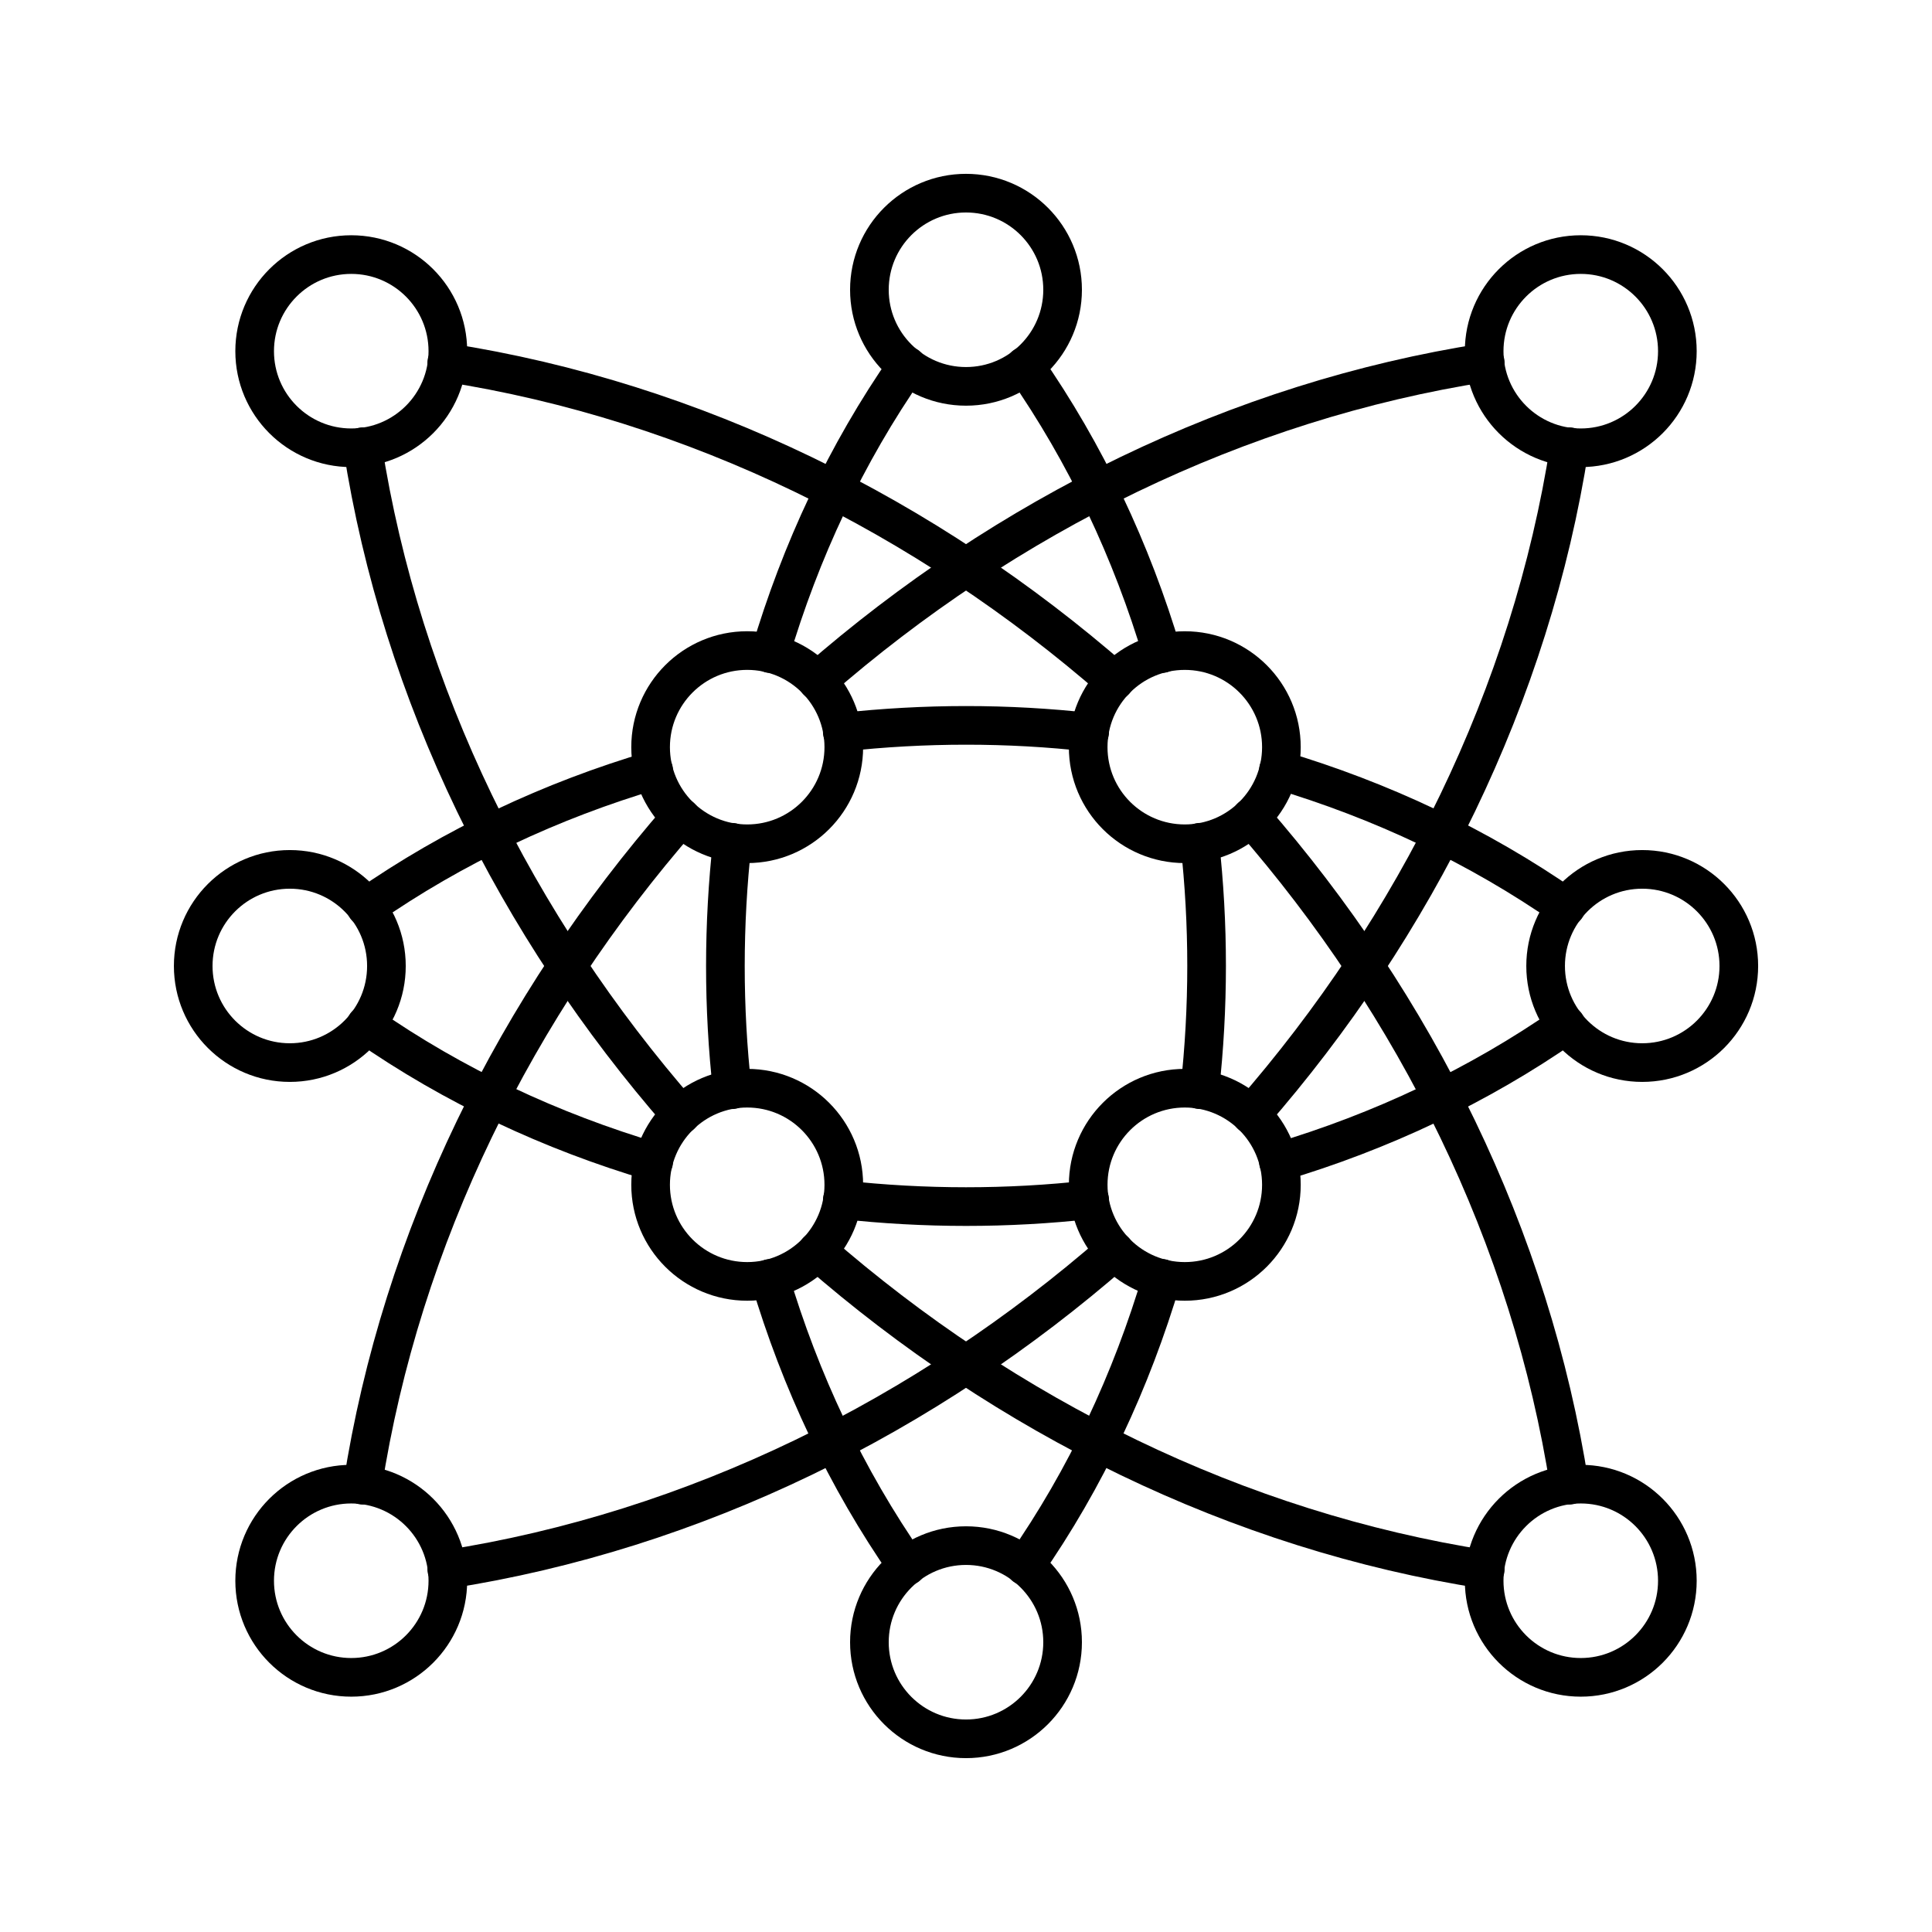 <svg xmlns="http://www.w3.org/2000/svg" xmlns:xlink="http://www.w3.org/1999/xlink" id="Layer_1" x="0px" y="0px" width="100px" height="100px" viewBox="0 0 100 100" xml:space="preserve"><circle fill="none" stroke="#000000" stroke-width="2" stroke-linecap="round" stroke-linejoin="round" stroke-miterlimit="10" cx="50" cy="14.998" r="5"></circle><circle fill="none" stroke="#000000" stroke-width="2" stroke-linecap="round" stroke-linejoin="round" stroke-miterlimit="10" cx="50" cy="85.001" r="5"></circle><circle fill="none" stroke="#000000" stroke-width="2" stroke-linecap="round" stroke-linejoin="round" stroke-miterlimit="10" cx="18.181" cy="18.177" r="5"></circle><circle fill="none" stroke="#000000" stroke-width="2" stroke-linecap="round" stroke-linejoin="round" stroke-miterlimit="10" cx="81.82" cy="81.819" r="5"></circle><circle fill="none" stroke="#000000" stroke-width="2" stroke-linecap="round" stroke-linejoin="round" stroke-miterlimit="10" cx="18.181" cy="81.819" r="5"></circle><circle fill="none" stroke="#000000" stroke-width="2" stroke-linecap="round" stroke-linejoin="round" stroke-miterlimit="10" cx="81.82" cy="18.177" r="5"></circle><circle fill="none" stroke="#000000" stroke-width="2" stroke-linecap="round" stroke-linejoin="round" stroke-miterlimit="10" cx="15.001" cy="49.999" r="5"></circle><circle fill="none" stroke="#000000" stroke-width="2" stroke-linecap="round" stroke-linejoin="round" stroke-miterlimit="10" cx="85.001" cy="49.999" r="5"></circle><path fill="none" stroke="#000000" stroke-width="2" stroke-linecap="round" stroke-linejoin="round" stroke-miterlimit="10" d=" M60.155,33.827c-1.574-5.294-3.943-10.339-7.111-14.887C56.212,23.488,58.581,28.533,60.155,33.827z"></path><path fill="none" stroke="#000000" stroke-width="2" stroke-linecap="round" stroke-linejoin="round" stroke-miterlimit="10" d=" M64.756,57.703c8.53-9.762,14.486-21.745,16.481-34.581C79.242,35.958,73.286,47.941,64.756,57.703z"></path><path fill="none" stroke="#000000" stroke-width="2" stroke-linecap="round" stroke-linejoin="round" stroke-miterlimit="10" d=" M23.125,81.234c12.835-1.995,24.816-7.95,34.577-16.478C47.941,73.284,35.96,79.239,23.125,81.234z"></path><path fill="none" stroke="#000000" stroke-width="2" stroke-linecap="round" stroke-linejoin="round" stroke-miterlimit="10" d=" M39.846,66.173c1.574,5.294,3.942,10.34,7.11,14.888C43.788,76.513,41.42,71.467,39.846,66.173z"></path><path fill="none" stroke="#000000" stroke-width="2" stroke-linecap="round" stroke-linejoin="round" stroke-miterlimit="10" d=" M18.766,23.123c1.995,12.836,7.95,24.819,16.479,34.581C26.716,47.941,20.761,35.958,18.766,23.123z"></path><path fill="none" stroke="#000000" stroke-width="2" stroke-linecap="round" stroke-linejoin="round" stroke-miterlimit="10" d=" M42.297,64.757c9.762,8.527,21.742,14.484,34.579,16.479C64.039,79.241,52.059,73.284,42.297,64.757z"></path><path fill="none" stroke="#000000" stroke-width="2" stroke-linecap="round" stroke-linejoin="round" stroke-miterlimit="10" d=" M18.941,53.044c4.548,3.169,9.598,5.523,14.893,7.092C28.539,58.567,23.489,56.213,18.941,53.044z"></path><path fill="none" stroke="#000000" stroke-width="2" stroke-linecap="round" stroke-linejoin="round" stroke-miterlimit="10" d=" M43.598,62.099c4.25,0.471,8.555,0.474,12.804-0.001C52.152,62.572,47.848,62.569,43.598,62.099z"></path><path fill="none" stroke="#000000" stroke-width="2" stroke-linecap="round" stroke-linejoin="round" stroke-miterlimit="10" d=" M66.174,60.154c5.291-1.574,10.339-3.943,14.886-7.11C76.513,56.211,71.465,58.58,66.174,60.154z"></path><path fill="none" stroke="#000000" stroke-width="2" stroke-linecap="round" stroke-linejoin="round" stroke-miterlimit="10" d=" M53.043,81.059c3.169-4.548,5.523-9.597,7.092-14.893C58.566,71.462,56.212,76.511,53.043,81.059z"></path><path fill="none" stroke="#000000" stroke-width="2" stroke-linecap="round" stroke-linejoin="round" stroke-miterlimit="10" d=" M62.098,56.402c0.473-4.249,0.476-8.556,0-12.806C62.573,47.847,62.57,52.153,62.098,56.402z"></path><path fill="none" stroke="#000000" stroke-width="2" stroke-linecap="round" stroke-linejoin="round" stroke-miterlimit="10" d=" M23.124,18.764c12.837,1.996,24.818,7.952,34.578,16.479C47.942,26.715,35.961,20.759,23.124,18.764z"></path><path fill="none" stroke="#000000" stroke-width="2" stroke-linecap="round" stroke-linejoin="round" stroke-miterlimit="10" d=" M64.756,42.297c8.526,9.76,14.481,21.742,16.477,34.577C79.237,64.039,73.282,52.057,64.756,42.297z"></path><path fill="none" stroke="#000000" stroke-width="2" stroke-linecap="round" stroke-linejoin="round" stroke-miterlimit="10" d=" M81.059,46.956c-4.546-3.168-9.594-5.536-14.885-7.111C71.465,41.42,76.513,43.788,81.059,46.956z"></path><path fill="none" stroke="#000000" stroke-width="2" stroke-linecap="round" stroke-linejoin="round" stroke-miterlimit="10" d=" M76.876,18.766c-12.835,1.996-24.817,7.95-34.579,16.477C52.059,26.715,64.041,20.761,76.876,18.766z"></path><path fill="none" stroke="#000000" stroke-width="2" stroke-linecap="round" stroke-linejoin="round" stroke-miterlimit="10" d=" M18.768,76.874c1.994-12.837,7.949-24.817,16.477-34.577C26.717,52.057,20.762,64.037,18.768,76.874z"></path><path fill="none" stroke="#000000" stroke-width="2" stroke-linecap="round" stroke-linejoin="round" stroke-miterlimit="10" d=" M46.956,18.939c-3.169,4.548-5.524,9.598-7.091,14.892C41.432,28.538,43.787,23.488,46.956,18.939z"></path><path fill="none" stroke="#000000" stroke-width="2" stroke-linecap="round" stroke-linejoin="round" stroke-miterlimit="10" d=" M37.901,43.597c-0.471,4.248-0.476,8.557,0.001,12.806C37.426,52.153,37.431,47.845,37.901,43.597z"></path><path fill="none" stroke="#000000" stroke-width="2" stroke-linecap="round" stroke-linejoin="round" stroke-miterlimit="10" d=" M33.833,39.864c-5.294,1.566-10.343,3.922-14.891,7.092C23.49,43.786,28.539,41.43,33.833,39.864z"></path><path fill="none" stroke="#000000" stroke-width="2" stroke-linecap="round" stroke-linejoin="round" stroke-miterlimit="10" d=" M56.401,37.902c-4.249-0.478-8.555-0.472-12.804-0.003C47.847,37.43,52.152,37.424,56.401,37.902z"></path><circle fill="none" stroke="#000000" stroke-width="2" stroke-linecap="round" stroke-linejoin="round" stroke-miterlimit="10" cx="38.675" cy="38.673" r="5"></circle><circle fill="none" stroke="#000000" stroke-width="2" stroke-linecap="round" stroke-linejoin="round" stroke-miterlimit="10" cx="38.675" cy="61.325" r="5"></circle><circle fill="none" stroke="#000000" stroke-width="2" stroke-linecap="round" stroke-linejoin="round" stroke-miterlimit="10" cx="61.325" cy="61.325" r="5"></circle><path fill="none" stroke="#000000" stroke-width="2" stroke-linecap="round" stroke-linejoin="round" stroke-miterlimit="10" d=" M66.325,38.673c0,2.764-2.239,5-5.001,5c-2.763,0-5-2.235-5-5c0-2.763,2.237-4.999,5-4.999 C64.086,33.674,66.325,35.911,66.325,38.673z"></path></svg>
